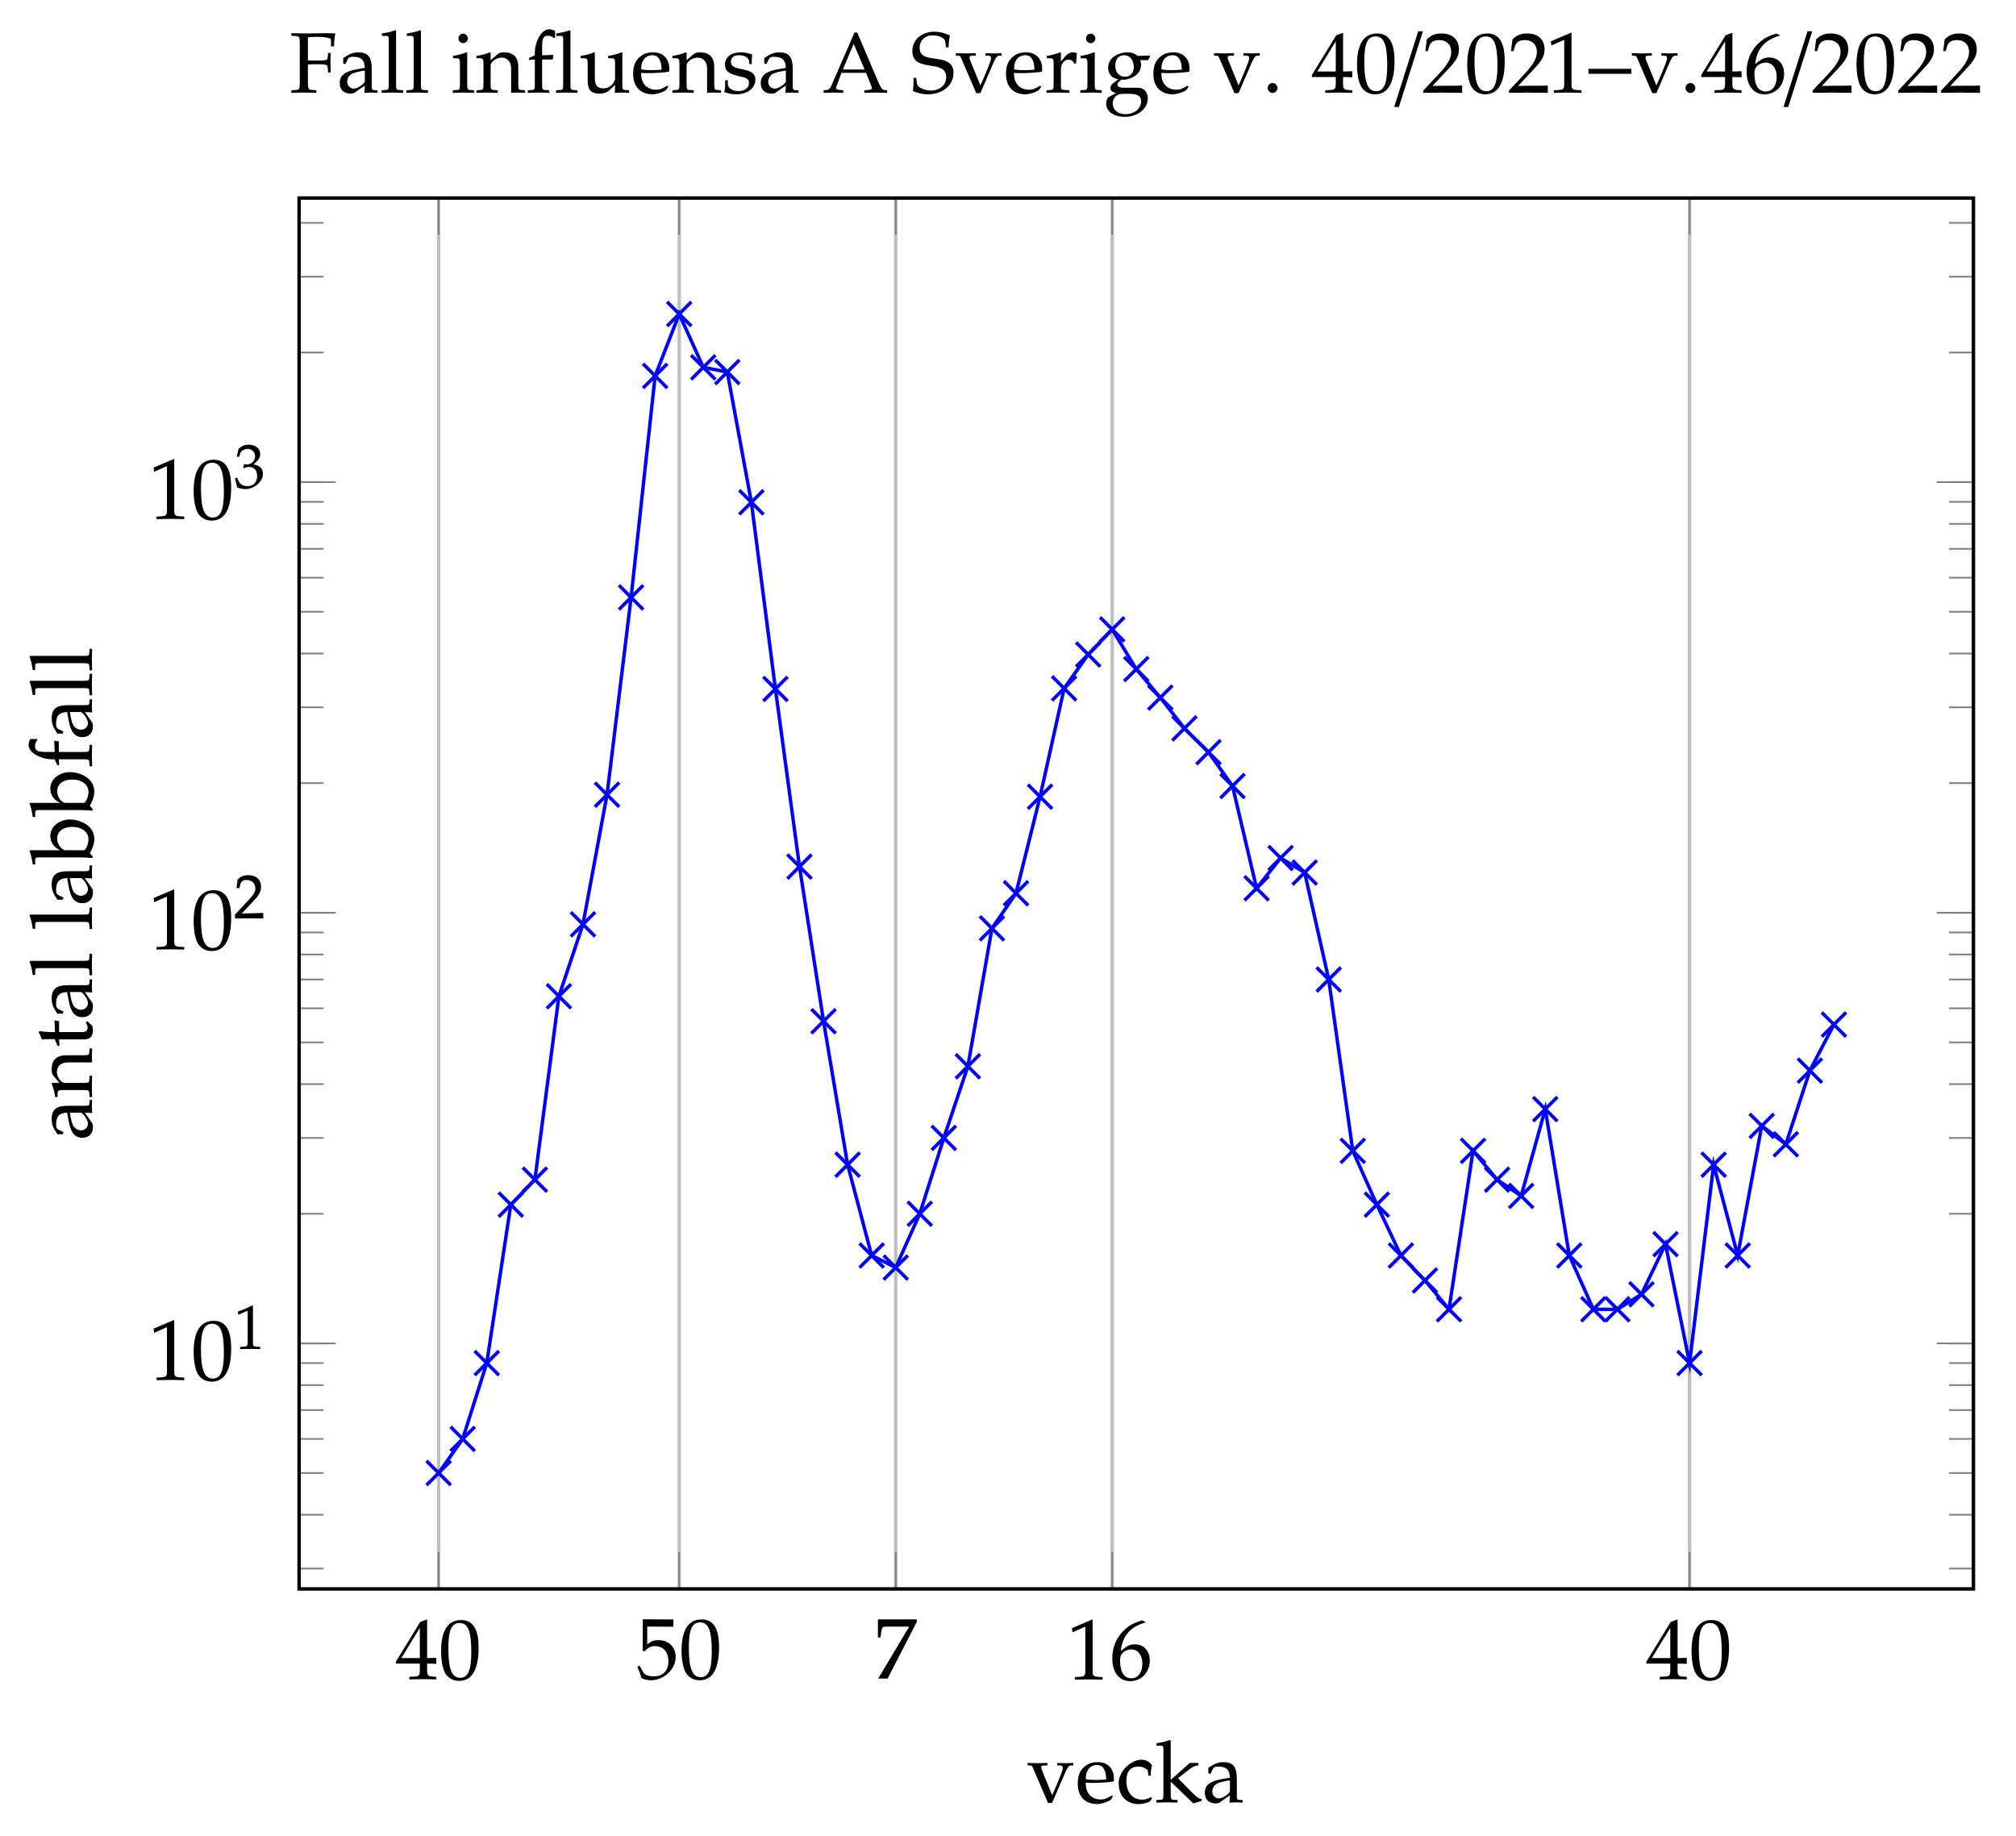 <?xml version="1.0" encoding="UTF-8"?>
<svg xmlns="http://www.w3.org/2000/svg" xmlns:xlink="http://www.w3.org/1999/xlink" width="233.446" height="212.658" viewBox="0 0 233.446 212.658">
<defs>
<g>
<g id="glyph-0-0">
<path d="M 2.031 -2.547 C 2.031 -2.328 2.141 -2.141 2.359 -2 L 2.531 -2.094 C 2.406 -2.234 2.359 -2.328 2.359 -2.453 C 2.359 -2.703 2.453 -2.828 3.062 -3.375 C 3.703 -3.953 3.875 -4.25 3.875 -4.672 C 3.875 -5.312 3.297 -5.828 2.531 -5.828 C 2.203 -5.828 1.922 -5.75 1.531 -5.562 L 1.25 -4.719 L 1.469 -4.656 L 1.625 -5.016 C 1.703 -5.219 1.922 -5.328 2.266 -5.328 C 2.797 -5.328 3.188 -4.984 3.188 -4.516 C 3.188 -3.75 2.031 -3.219 2.031 -2.547 Z M 2.406 -1.469 C 2.188 -1.469 1.984 -1.266 1.984 -1.047 C 1.984 -0.828 2.188 -0.609 2.406 -0.609 C 2.641 -0.609 2.844 -0.812 2.844 -1.047 C 2.844 -1.266 2.641 -1.469 2.406 -1.469 Z M 4.344 -6.156 L 4.344 -0.422 L 0.859 -0.422 L 0.859 -6.156 Z M 4.766 -6.234 C 4.766 -6.531 4.719 -6.578 4.422 -6.578 L 0.781 -6.578 C 0.484 -6.578 0.438 -6.531 0.438 -6.234 L 0.438 -0.344 C 0.438 -0.047 0.484 0 0.781 0 L 4.422 0 C 4.719 0 4.766 -0.047 4.766 -0.344 Z M 4.766 -6.234 "/>
</g>
<g id="glyph-0-1">
<path d="M 2.781 -1.797 L 2.781 -1.047 C 2.781 -0.453 2.672 -0.312 2.188 -0.297 L 1.562 -0.266 L 1.562 0.031 C 2.891 0 2.891 0 3.125 0 C 3.375 0 3.375 0 4.688 0.031 L 4.688 -0.266 L 4.219 -0.297 C 3.734 -0.328 3.625 -0.453 3.625 -1.047 L 3.625 -1.797 C 4.203 -1.797 4.406 -1.781 4.688 -1.766 L 4.688 -2.469 L 3.625 -2.438 L 3.625 -6.922 L 2.828 -6.625 L 0.016 -2.031 L 0.016 -1.797 Z M 2.781 -2.438 L 0.641 -2.438 L 2.781 -5.938 Z M 2.781 -2.438 "/>
</g>
<g id="glyph-0-2">
<path d="M 2.609 -6.844 C 1.078 -6.844 0.281 -5.625 0.281 -3.219 C 0.281 -2.062 0.5 -1.047 0.844 -0.562 C 1.188 -0.078 1.75 0.203 2.359 0.203 C 3.859 0.203 4.625 -1.094 4.625 -3.641 C 4.625 -5.812 3.969 -6.844 2.609 -6.844 Z M 2.438 -6.5 C 3.406 -6.5 3.781 -5.531 3.781 -3.141 C 3.781 -1.031 3.406 -0.156 2.5 -0.156 C 1.531 -0.156 1.125 -1.156 1.125 -3.578 C 1.125 -5.672 1.484 -6.5 2.438 -6.5 Z M 2.438 -6.5 "/>
</g>
<g id="glyph-0-3">
<path d="M 4.562 -2.516 C 4.562 -3.641 3.75 -4.438 2.625 -4.438 C 2.141 -4.438 1.781 -4.406 1.266 -3.938 L 1.266 -6.016 L 4.297 -6 L 4.297 -6.844 L 0.75 -6.859 L 0.75 -3.203 L 0.938 -3.141 C 1.406 -3.609 1.672 -3.75 2.172 -3.75 C 3.125 -3.75 3.719 -3.078 3.719 -2 C 3.719 -0.891 3.078 -0.25 2 -0.25 C 1.453 -0.25 0.969 -0.422 0.828 -0.688 L 0.375 -1.5 L 0.125 -1.359 C 0.359 -0.797 0.484 -0.484 0.609 -0.047 C 0.891 0.109 1.297 0.203 1.719 0.203 C 2.984 0.203 4.562 -0.891 4.562 -2.516 Z M 4.562 -2.516 "/>
</g>
<g id="glyph-0-4">
<path d="M 4.062 -6 L 0.469 0.016 L 1.562 0.016 L 4.938 -6.547 L 4.938 -6.844 L 0.438 -6.844 L 0.438 -4.734 L 0.734 -4.734 L 0.812 -5.297 C 0.891 -5.906 0.953 -6 1.406 -6 Z M 4.062 -6 "/>
</g>
<g id="glyph-0-5">
<path d="M 3.594 0.031 L 3.594 -0.266 L 3.078 -0.297 C 2.531 -0.328 2.438 -0.438 2.438 -0.953 L 2.438 -6.953 L 0.047 -5.938 L 0.109 -5.453 L 1.594 -6.109 L 1.594 -0.953 C 1.594 -0.438 1.484 -0.328 0.953 -0.297 L 0.391 -0.266 L 0.391 0.031 C 1.922 0 1.922 0 2.031 0 C 2.344 0 3.438 0.031 3.594 0.031 Z M 3.594 0.031 "/>
</g>
<g id="glyph-0-6">
<path d="M 1.297 -3.297 C 1.516 -5.094 2.391 -6.078 4.188 -6.609 L 3.766 -6.844 C 2.812 -6.531 2.406 -6.328 1.891 -5.891 C 0.875 -5.031 0.312 -3.812 0.312 -2.453 C 0.312 -0.812 1.109 0.203 2.391 0.203 C 3.688 0.203 4.656 -0.828 4.656 -2.172 C 4.656 -3.312 3.969 -4.062 2.906 -4.062 C 2.141 -4.062 1.828 -3.672 1.297 -3.297 Z M 2.531 -3.469 C 3.297 -3.469 3.797 -2.812 3.797 -1.828 C 3.797 -0.797 3.297 -0.125 2.531 -0.125 C 1.672 -0.125 1.219 -0.859 1.219 -2.188 C 1.219 -2.531 1.266 -2.719 1.375 -2.891 C 1.594 -3.234 2.062 -3.469 2.531 -3.469 Z M 2.531 -3.469 "/>
</g>
<g id="glyph-0-7">
<path d="M 5.359 -4.281 L 5.359 -4.562 C 4.766 -4.547 4.578 -4.531 4.422 -4.531 C 4.266 -4.531 4.078 -4.547 3.484 -4.562 L 3.484 -4.281 L 3.891 -4.266 C 4.047 -4.25 4.141 -4.156 4.141 -4 C 4.141 -3.844 4.062 -3.578 3.938 -3.281 C 3.828 -2.984 3.297 -1.656 2.906 -0.828 L 1.734 -3.703 C 1.672 -3.828 1.641 -3.969 1.641 -4.078 C 1.641 -4.188 1.734 -4.25 1.891 -4.266 L 2.375 -4.281 L 2.375 -4.562 C 1.406 -4.531 1.406 -4.531 1.219 -4.531 C 1.031 -4.531 0.547 -4.547 0.062 -4.562 L 0.062 -4.281 L 0.391 -4.266 C 0.547 -4.25 0.594 -4.188 0.703 -3.938 L 2.422 0.062 L 2.906 0.062 L 4.484 -3.594 C 4.703 -4.062 4.844 -4.25 5.047 -4.266 Z M 5.359 -4.281 "/>
</g>
<g id="glyph-0-8">
<path d="M 2.484 0.203 C 3.125 0.203 4.031 -0.172 4.141 -0.359 L 4.344 -0.703 L 4.219 -0.797 C 3.578 -0.422 3.344 -0.328 2.922 -0.328 C 2.281 -0.328 1.734 -0.609 1.453 -1.109 C 1.266 -1.438 1.203 -1.703 1.188 -2.281 C 1.391 -2.25 1.688 -2.25 2.031 -2.25 C 2.875 -2.25 3.969 -2.328 4.438 -2.422 C 4.438 -2.562 4.453 -2.656 4.453 -2.766 C 4.453 -3.922 3.719 -4.656 2.609 -4.656 C 2.234 -4.656 1.781 -4.609 1.391 -4.375 C 0.578 -3.891 0.266 -3.203 0.266 -2.172 C 0.266 -0.25 1.594 0.203 2.484 0.203 Z M 3.562 -2.656 C 3.328 -2.625 2.828 -2.594 2.312 -2.594 C 1.891 -2.594 1.453 -2.625 1.203 -2.688 C 1.203 -3.156 1.25 -3.375 1.375 -3.625 C 1.578 -4.062 2 -4.328 2.484 -4.328 C 2.812 -4.328 3.078 -4.203 3.25 -3.938 C 3.469 -3.609 3.531 -3.312 3.562 -2.656 Z M 3.562 -2.656 "/>
</g>
<g id="glyph-0-9">
<path d="M 3.969 -3.094 C 3.969 -3.547 4.016 -3.953 4.109 -4.312 C 3.781 -4.75 3.359 -4.938 2.906 -4.938 C 1.672 -4.938 0.25 -3.594 0.25 -2.219 C 0.25 -2.172 0.266 -2.141 0.266 -2.094 C 0.266 -0.75 1.203 0.203 2.531 0.203 C 3.047 0.203 3.797 0.016 3.891 -0.141 L 4.109 -0.453 L 4 -0.609 C 3.641 -0.406 3.312 -0.312 2.969 -0.312 C 1.859 -0.312 1.141 -1.172 1.141 -2.484 C 1.141 -3.547 1.625 -4.141 2.531 -4.141 C 2.969 -4.141 3.438 -3.938 3.625 -3.703 L 3.688 -3.094 Z M 3.969 -3.094 "/>
</g>
<g id="glyph-0-10">
<path d="M 0.234 -6.562 L 0.781 -6.562 C 0.969 -6.562 1.031 -6.453 1.031 -6.156 L 1.031 -1.016 C 1.031 -0.391 1 -0.312 0.672 -0.297 L 0.203 -0.266 L 0.203 0.031 C 1.203 0 1.203 0 1.453 0 C 1.734 0 1.781 0 2.672 0.031 L 2.672 -0.266 L 2.234 -0.297 C 1.891 -0.312 1.875 -0.391 1.875 -1.016 L 1.875 -2.391 L 4.5 0.125 L 5.453 -0.172 L 5.453 -0.391 C 5.219 -0.391 4.922 -0.562 4.609 -0.875 L 2.719 -2.797 L 4 -3.797 C 4.453 -4.141 4.719 -4.266 5.031 -4.266 L 5.078 -4.266 L 5.078 -4.562 L 4.078 -4.562 L 1.875 -2.594 L 1.875 -7.141 L 1.781 -7.219 C 1.344 -7.047 1.016 -6.969 0.234 -6.844 Z M 0.234 -6.562 "/>
</g>
<g id="glyph-0-11">
<path d="M 3.219 -0.812 L 3.172 0.031 C 3.812 0 3.812 0 3.938 0 C 4 0 4.25 0.016 4.688 0.031 L 4.688 -0.266 L 4.297 -0.281 C 4.047 -0.297 4.016 -0.375 4.016 -0.859 L 4.016 -2.688 C 4.016 -4.141 3.594 -4.656 2.438 -4.656 C 2.016 -4.656 1.625 -4.547 1.25 -4.328 L 0.719 -4 L 0.719 -3.359 L 0.969 -3.297 L 1.109 -3.594 C 1.312 -4.062 1.406 -4.141 1.875 -4.141 C 2.797 -4.141 3.188 -3.766 3.219 -2.859 L 2.234 -2.688 C 0.891 -2.438 0.312 -1.969 0.312 -1.109 C 0.312 -0.328 0.781 0.125 1.562 0.125 C 1.75 0.125 1.922 0.094 1.984 0.047 Z M 3.219 -1.234 C 2.938 -0.828 2.312 -0.453 1.922 -0.453 C 1.516 -0.453 1.172 -0.812 1.172 -1.25 C 1.172 -1.609 1.375 -1.953 1.672 -2.141 C 1.922 -2.297 2.469 -2.438 3.219 -2.547 Z M 3.219 -1.234 "/>
</g>
<g id="glyph-0-12">
<path d="M 2.141 -3.25 C 2.422 -3.266 2.719 -3.281 3.172 -3.281 C 3.906 -3.281 4.172 -3.25 4.359 -3.156 L 4.438 -2.906 L 4.484 -2.328 L 4.781 -2.328 C 4.75 -3.25 4.75 -3.25 4.75 -3.422 C 4.75 -3.594 4.75 -3.594 4.781 -4.578 L 4.484 -4.578 L 4.438 -4.062 C 4.422 -3.969 4.391 -3.891 4.359 -3.812 C 4.172 -3.734 3.891 -3.703 3.234 -3.703 C 2.828 -3.703 2.484 -3.703 2.141 -3.734 L 2.141 -6.375 C 2.438 -6.453 2.625 -6.453 3.203 -6.453 C 3.688 -6.453 4.25 -6.406 4.547 -6.312 C 4.797 -6.266 4.812 -6.219 4.812 -5.984 L 4.812 -5.344 L 5.172 -5.344 C 5.172 -5.938 5.219 -6.406 5.328 -6.844 C 4.844 -6.859 4.547 -6.875 4.109 -6.875 L 3.047 -6.859 C 2.562 -6.844 2.219 -6.844 1.969 -6.844 C 1.672 -6.844 1.672 -6.844 0.219 -6.875 L 0.219 -6.578 L 0.703 -6.547 C 1.156 -6.516 1.203 -6.438 1.203 -5.656 L 1.203 -1.188 C 1.203 -0.406 1.156 -0.328 0.703 -0.297 L 0.219 -0.266 L 0.219 0.031 C 0.812 0.016 1.156 0 1.672 0 C 2.188 0 2.547 0.016 3.125 0.031 L 3.125 -0.266 L 2.656 -0.297 C 2.203 -0.328 2.141 -0.406 2.141 -1.188 Z M 2.141 -3.25 "/>
</g>
<g id="glyph-0-13">
<path d="M 0.234 -6.562 L 0.781 -6.562 C 0.969 -6.562 1.031 -6.453 1.031 -6.156 L 1.031 -1.016 C 1.031 -0.391 1 -0.312 0.672 -0.297 L 0.203 -0.266 L 0.203 0.031 C 1.203 0 1.203 0 1.453 0 C 1.703 0 1.703 0 2.688 0.031 L 2.688 -0.266 L 2.234 -0.297 C 1.891 -0.312 1.875 -0.391 1.875 -1.016 L 1.875 -7.141 L 1.781 -7.219 C 1.344 -7.047 1.016 -6.969 0.234 -6.844 Z M 0.234 -6.562 "/>
</g>
<g id="glyph-0-14">
<path d="M 1.875 -4.625 L 1.781 -4.656 C 1.266 -4.453 0.75 -4.312 0.234 -4.25 L 0.234 -3.969 L 0.594 -3.969 C 1 -3.969 1.031 -3.906 1.031 -3.25 L 1.031 -1.016 C 1.031 -0.391 1 -0.312 0.672 -0.297 L 0.203 -0.266 L 0.203 0.031 C 1.203 0 1.203 0 1.453 0 C 1.703 0 1.703 0 2.688 0.031 L 2.688 -0.266 L 2.234 -0.297 C 1.891 -0.312 1.875 -0.391 1.875 -1.016 Z M 1.406 -6.828 C 1.109 -6.828 0.859 -6.562 0.859 -6.266 C 0.859 -5.984 1.109 -5.719 1.406 -5.719 C 1.688 -5.719 1.953 -5.984 1.953 -6.266 C 1.953 -6.547 1.688 -6.828 1.406 -6.828 Z M 1.406 -6.828 "/>
</g>
<g id="glyph-0-15">
<path d="M 4.078 0.031 C 4.688 0 4.688 0 4.859 0 C 5 0 5 0 5.688 0.031 L 5.688 -0.266 L 5.281 -0.297 C 4.938 -0.312 4.906 -0.375 4.906 -1.016 L 4.906 -2.938 C 4.906 -4.094 4.359 -4.656 3.25 -4.656 C 2.875 -4.656 2.672 -4.594 2.469 -4.406 L 1.703 -3.75 L 1.703 -4.625 L 1.625 -4.656 C 1.109 -4.453 0.594 -4.312 0.062 -4.25 L 0.062 -3.969 L 0.438 -3.969 C 0.828 -3.969 0.875 -3.906 0.875 -3.25 L 0.875 -1.016 C 0.875 -0.391 0.844 -0.312 0.5 -0.297 L 0.062 -0.266 L 0.062 0.031 C 0.734 0.016 1 0 1.297 0 C 1.578 0 1.844 0.016 2.531 0.031 L 2.531 -0.266 L 2.078 -0.297 C 1.734 -0.312 1.703 -0.391 1.703 -1.016 L 1.703 -3.125 C 1.703 -3.562 2.359 -4.047 2.969 -4.047 C 3.641 -4.047 4.078 -3.562 4.078 -2.797 Z M 4.078 0.031 "/>
</g>
<g id="glyph-0-16">
<path d="M 3.391 -7.125 C 3.156 -7.266 2.938 -7.328 2.719 -7.328 C 1.625 -7.328 1.047 -5.516 1.047 -4.75 L 1.047 -4.312 L 0.375 -4 L 0.375 -3.781 L 1.047 -3.828 L 1.047 -1.016 C 1.047 -0.391 1.031 -0.312 0.688 -0.297 L 0.234 -0.266 L 0.234 0.031 C 1.219 0 1.219 0 1.469 0 C 1.719 0 1.719 0 2.719 0.031 L 2.719 -0.266 L 2.25 -0.297 C 1.922 -0.312 1.891 -0.391 1.891 -1.016 L 1.891 -3.828 L 3.125 -3.828 L 3.188 -4.359 L 1.891 -4.312 L 1.891 -5.156 C 1.891 -6.297 2.016 -6.578 2.578 -6.578 C 2.859 -6.578 3.031 -6.516 3.266 -6.297 L 3.391 -6.359 Z M 3.391 -7.125 "/>
</g>
<g id="glyph-0-17">
<path d="M 2.812 -0.484 C 2.016 -0.484 1.812 -0.938 1.812 -1.688 L 1.812 -4.625 L 1.734 -4.656 C 1.219 -4.453 0.703 -4.312 0.172 -4.25 L 0.172 -3.969 L 0.547 -3.969 C 0.938 -3.969 0.984 -3.906 0.984 -3.25 L 0.984 -1.578 C 0.984 -0.703 1.031 0.125 2.391 0.125 C 2.828 0.125 3.234 -0.016 3.5 -0.266 L 4.156 -0.891 C 4.156 -0.594 4.156 -0.438 4.125 0.031 C 4.797 0 4.797 0 4.953 0 C 5.094 0 5.094 0 5.781 0.031 L 5.781 -0.266 L 5.359 -0.297 C 5.031 -0.312 5 -0.375 5 -1.016 L 5 -4.625 L 4.906 -4.656 C 4.406 -4.453 3.891 -4.312 3.359 -4.25 L 3.359 -3.969 L 3.734 -3.969 C 4.125 -3.969 4.156 -3.906 4.156 -3.25 L 4.156 -1.625 C 4.156 -1.25 3.672 -0.484 2.812 -0.484 Z M 2.812 -0.484 "/>
</g>
<g id="glyph-0-18">
<path d="M 0.406 -1.422 C 0.406 -0.734 0.375 -0.438 0.297 -0.047 C 0.812 0.125 1.203 0.203 1.656 0.203 C 2.969 0.203 3.891 -0.5 3.891 -1.469 C 3.891 -3.188 1.062 -2.266 1.062 -3.562 C 1.062 -4.047 1.406 -4.328 2.016 -4.328 C 2.688 -4.328 3.188 -3.984 3.188 -3.516 L 3.188 -3.297 L 3.469 -3.297 C 3.484 -3.859 3.484 -4.109 3.516 -4.406 C 2.984 -4.594 2.641 -4.656 2.219 -4.656 C 1.078 -4.656 0.375 -4.109 0.375 -3.219 C 0.375 -2.75 0.594 -2.406 1.047 -2.203 C 2.219 -1.672 3.156 -1.938 3.156 -1.078 C 3.156 -0.547 2.656 -0.172 1.953 -0.172 C 1.219 -0.172 0.703 -0.516 0.703 -1.016 L 0.703 -1.422 Z M 0.406 -1.422 "/>
</g>
<g id="glyph-0-19">
<path d="M 4.047 -6.953 L 3.734 -6.953 L 1.047 -0.781 C 0.938 -0.5 0.734 -0.312 0.516 -0.297 L 0.156 -0.266 L 0.156 0.031 C 1.078 0 1.078 0 1.234 0 C 1.359 0 1.359 0 2.438 0.031 L 2.438 -0.266 L 2.062 -0.297 C 1.719 -0.328 1.594 -0.391 1.594 -0.562 L 2.219 -2.281 L 5.078 -2.281 L 5.531 -1.141 C 5.703 -0.719 5.75 -0.594 5.75 -0.5 C 5.75 -0.391 5.578 -0.312 5.344 -0.297 L 4.875 -0.266 L 4.875 0.031 C 6.094 0 6.094 0 6.25 0 C 6.438 0 6.438 0 7.516 0.031 L 7.516 -0.266 L 7.172 -0.297 C 6.922 -0.344 6.812 -0.5 6.453 -1.312 Z M 2.391 -2.672 L 3.641 -5.641 L 4.906 -2.672 Z M 2.391 -2.672 "/>
</g>
<g id="glyph-0-20">
<path d="M 4.156 -1.781 C 4.156 -0.891 3.422 -0.234 2.391 -0.234 C 1.594 -0.234 0.812 -0.625 0.766 -1.031 L 0.688 -1.703 L 0.375 -1.703 C 0.375 -1.516 0.375 -1.359 0.375 -1.297 C 0.375 -0.844 0.359 -0.625 0.297 -0.172 C 0.859 0.062 1.438 0.203 2.016 0.203 C 3.75 0.203 5 -0.844 5 -2.281 C 5 -2.75 4.875 -3.078 4.594 -3.344 C 3.547 -4.328 1.078 -3.453 1.078 -5.203 C 1.078 -6.031 1.703 -6.625 2.578 -6.625 C 2.969 -6.625 3.328 -6.547 3.594 -6.406 C 3.922 -6.234 4.031 -6.078 4.062 -5.797 L 4.125 -5.234 L 4.438 -5.234 C 4.438 -5.75 4.484 -6.094 4.578 -6.625 C 3.781 -6.953 3.344 -7.047 2.797 -7.047 C 1.312 -7.047 0.234 -6.109 0.234 -4.812 C 0.234 -2.203 4.156 -3.969 4.156 -1.781 Z M 4.156 -1.781 "/>
</g>
<g id="glyph-0-21">
<path d="M 0.234 -3.969 L 0.594 -3.969 C 1 -3.969 1.031 -3.906 1.031 -3.25 L 1.031 -1.016 C 1.031 -0.391 1 -0.312 0.672 -0.297 L 0.203 -0.266 L 0.203 0.031 C 0.922 0.016 1.188 0 1.438 0 C 1.625 0 1.625 0 2.859 0.031 L 2.859 -0.266 L 2.328 -0.297 C 1.891 -0.328 1.875 -0.359 1.875 -1.016 L 1.875 -2.719 C 1.875 -3.312 2.266 -3.812 2.75 -3.812 C 3.047 -3.812 3.266 -3.672 3.422 -3.359 L 3.625 -3.359 L 3.719 -4.547 C 3.609 -4.625 3.422 -4.656 3.25 -4.656 C 2.953 -4.656 2.641 -4.5 2.422 -4.25 L 1.875 -3.594 L 1.875 -4.625 L 1.781 -4.656 C 1.266 -4.453 0.75 -4.312 0.234 -4.25 Z M 0.234 -3.969 "/>
</g>
<g id="glyph-0-22">
<path d="M 0.547 -2.875 C 0.547 -2.141 1 -1.625 1.734 -1.547 L 0.953 -0.938 C 0.859 -0.797 0.812 -0.672 0.812 -0.516 C 0.812 -0.234 0.984 -0.078 1.453 0.062 L 0.594 0.531 C 0.453 0.609 0.312 0.969 0.312 1.281 C 0.312 2.188 1.203 2.812 2.469 2.812 C 3.969 2.812 5.141 1.875 5.141 0.656 C 5.141 -0.062 4.672 -0.562 3.969 -0.562 L 2.391 -0.562 C 1.875 -0.562 1.625 -0.672 1.625 -0.938 C 1.625 -1.172 1.922 -1.344 2.094 -1.516 C 2.188 -1.5 2.25 -1.484 2.328 -1.484 C 2.938 -1.484 4.359 -1.953 4.359 -3.219 C 4.359 -3.422 4.328 -3.547 4.25 -3.75 L 5.156 -3.75 L 5.406 -4.156 L 5.359 -4.281 L 3.953 -4.25 C 3.594 -4.547 3.234 -4.656 2.75 -4.656 C 2 -4.656 0.547 -4.219 0.547 -2.875 Z M 2.391 -4.328 C 3.062 -4.328 3.516 -3.766 3.516 -2.922 C 3.516 -2.281 3.094 -1.828 2.5 -1.828 C 1.828 -1.828 1.375 -2.344 1.375 -3.109 C 1.375 -3.875 1.75 -4.328 2.391 -4.328 Z M 2.859 0.141 C 3.969 0.141 4.359 0.375 4.359 1.016 C 4.359 1.875 3.578 2.5 2.531 2.5 C 1.672 2.5 1.078 2 1.078 1.266 C 1.078 0.812 1.328 0.406 1.734 0.234 C 1.891 0.156 2.172 0.141 2.859 0.141 Z M 2.859 0.141 "/>
</g>
<g id="glyph-0-23">
<path d="M 1.234 -1.109 C 0.938 -1.109 0.672 -0.828 0.672 -0.531 C 0.672 -0.234 0.938 0.047 1.219 0.047 C 1.547 0.047 1.812 -0.219 1.812 -0.531 C 1.812 -0.828 1.547 -1.109 1.234 -1.109 Z M 1.234 -1.109 "/>
</g>
<g id="glyph-0-24">
<path d="M 2.953 -7.094 L 2.406 -7.094 L -0.375 1.672 L 0.172 1.672 Z M 2.953 -7.094 "/>
</g>
<g id="glyph-0-25">
<path d="M 0.156 -0.234 L 0.156 0.031 C 2.016 0.031 2.016 0 2.375 0 C 2.734 0 2.734 0.031 4.656 0.031 L 4.656 -0.812 C 3.516 -0.766 3.047 -0.812 1.219 -0.766 L 3.016 -2.688 C 3.984 -3.703 4.281 -4.25 4.281 -5 C 4.281 -6.141 3.516 -6.844 2.25 -6.844 C 1.531 -6.844 1.047 -6.641 0.562 -6.156 L 0.391 -4.797 L 0.672 -4.797 L 0.812 -5.25 C 0.969 -5.828 1.328 -6.078 1.984 -6.078 C 2.844 -6.078 3.391 -5.547 3.391 -4.703 C 3.391 -3.953 2.969 -3.219 1.844 -2.031 Z M 0.156 -0.234 "/>
</g>
<g id="glyph-0-26">
<path d="M 4.969 -2.172 L 4.969 -2.75 L 0 -2.75 L 0 -2.172 Z M 4.969 -2.172 "/>
</g>
<g id="glyph-1-0">
<path d="M 2.031 -2.547 C 2.031 -2.328 2.141 -2.141 2.359 -2 L 2.531 -2.094 C 2.406 -2.234 2.359 -2.328 2.359 -2.453 C 2.359 -2.703 2.453 -2.828 3.062 -3.375 C 3.703 -3.953 3.875 -4.25 3.875 -4.672 C 3.875 -5.312 3.297 -5.828 2.531 -5.828 C 2.203 -5.828 1.922 -5.75 1.531 -5.562 L 1.25 -4.719 L 1.469 -4.656 L 1.625 -5.016 C 1.703 -5.219 1.922 -5.328 2.266 -5.328 C 2.797 -5.328 3.188 -4.984 3.188 -4.516 C 3.188 -3.75 2.031 -3.219 2.031 -2.547 Z M 2.406 -1.469 C 2.188 -1.469 1.984 -1.266 1.984 -1.047 C 1.984 -0.828 2.188 -0.609 2.406 -0.609 C 2.641 -0.609 2.844 -0.812 2.844 -1.047 C 2.844 -1.266 2.641 -1.469 2.406 -1.469 Z M 4.344 -6.156 L 4.344 -0.422 L 0.859 -0.422 L 0.859 -6.156 Z M 4.766 -6.234 C 4.766 -6.531 4.719 -6.578 4.422 -6.578 L 0.781 -6.578 C 0.484 -6.578 0.438 -6.531 0.438 -6.234 L 0.438 -0.344 C 0.438 -0.047 0.484 0 0.781 0 L 4.422 0 C 4.719 0 4.766 -0.047 4.766 -0.344 Z M 4.766 -6.234 "/>
</g>
<g id="glyph-1-1">
<path d="M 3.594 0.031 L 3.594 -0.266 L 3.078 -0.297 C 2.531 -0.328 2.438 -0.438 2.438 -0.953 L 2.438 -6.953 L 0.047 -5.938 L 0.109 -5.453 L 1.594 -6.109 L 1.594 -0.953 C 1.594 -0.438 1.484 -0.328 0.953 -0.297 L 0.391 -0.266 L 0.391 0.031 C 1.922 0 1.922 0 2.031 0 C 2.344 0 3.438 0.031 3.594 0.031 Z M 3.594 0.031 "/>
</g>
<g id="glyph-1-2">
<path d="M 2.609 -6.844 C 1.078 -6.844 0.281 -5.625 0.281 -3.219 C 0.281 -2.062 0.5 -1.047 0.844 -0.562 C 1.188 -0.078 1.75 0.203 2.359 0.203 C 3.859 0.203 4.625 -1.094 4.625 -3.641 C 4.625 -5.812 3.969 -6.844 2.609 -6.844 Z M 2.438 -6.5 C 3.406 -6.5 3.781 -5.531 3.781 -3.141 C 3.781 -1.031 3.406 -0.156 2.5 -0.156 C 1.531 -0.156 1.125 -1.156 1.125 -3.578 C 1.125 -5.672 1.484 -6.5 2.438 -6.5 Z M 2.438 -6.5 "/>
</g>
<g id="glyph-2-0">
<path d="M 1.484 -1.859 C 1.484 -1.703 1.562 -1.562 1.719 -1.453 L 1.844 -1.531 C 1.75 -1.625 1.719 -1.703 1.719 -1.797 C 1.719 -1.969 1.797 -2.062 2.234 -2.469 C 2.703 -2.891 2.828 -3.094 2.828 -3.406 C 2.828 -3.875 2.406 -4.25 1.844 -4.25 C 1.609 -4.25 1.406 -4.203 1.109 -4.047 L 0.906 -3.438 L 1.078 -3.406 L 1.188 -3.656 C 1.234 -3.812 1.406 -3.891 1.656 -3.891 C 2.047 -3.891 2.312 -3.641 2.312 -3.297 C 2.312 -2.734 1.484 -2.344 1.484 -1.859 Z M 1.75 -1.078 C 1.594 -1.078 1.453 -0.922 1.453 -0.766 C 1.453 -0.609 1.594 -0.438 1.75 -0.438 C 1.922 -0.438 2.078 -0.594 2.078 -0.766 C 2.078 -0.922 1.922 -1.078 1.75 -1.078 Z M 3.172 -4.484 L 3.172 -0.312 L 0.625 -0.312 L 0.625 -4.484 Z M 3.484 -4.547 C 3.484 -4.766 3.438 -4.797 3.219 -4.797 L 0.578 -4.797 C 0.359 -4.797 0.312 -4.766 0.312 -4.547 L 0.312 -0.25 C 0.312 -0.031 0.359 0 0.578 0 L 3.219 0 C 3.438 0 3.484 -0.031 3.484 -0.25 Z M 3.484 -4.547 "/>
</g>
<g id="glyph-2-1">
<path d="M 3.031 0.016 L 3.031 -0.234 L 2.656 -0.266 C 2.25 -0.281 2.188 -0.359 2.188 -0.734 L 2.188 -5 L 2.078 -5.031 C 1.609 -4.781 1.094 -4.562 0.438 -4.328 L 0.484 -3.984 L 0.562 -3.984 L 1.516 -4.406 C 1.562 -4.406 1.578 -4.344 1.578 -4.172 L 1.578 -0.734 C 1.578 -0.359 1.5 -0.281 1.109 -0.266 L 0.703 -0.234 L 0.703 0.016 C 1.812 0 1.812 0 1.891 0 C 2.109 0 2.922 0.016 3.031 0.016 Z M 3.031 0.016 "/>
</g>
<g id="glyph-2-2">
<path d="M 0.109 -0.438 L 0.109 0.016 C 1.469 0.016 1.469 0 1.734 0 C 2 0 2 0.016 3.391 0.016 C 3.391 -0.125 3.375 -0.203 3.375 -0.297 C 3.375 -0.406 3.391 -0.469 3.391 -0.625 C 2.562 -0.594 2.219 -0.594 0.891 -0.562 L 2.203 -1.953 C 2.906 -2.703 3.125 -3.109 3.125 -3.641 C 3.125 -4.484 2.562 -5 1.641 -5 C 1.109 -5 0.766 -4.844 0.406 -4.484 L 0.281 -3.5 L 0.609 -3.5 L 0.703 -3.828 C 0.812 -4.25 0.969 -4.438 1.453 -4.438 C 2.078 -4.438 2.469 -4.047 2.469 -3.422 C 2.469 -2.891 1.938 -2.391 1.125 -1.516 Z M 0.109 -0.438 "/>
</g>
<g id="glyph-2-3">
<path d="M 3.344 -1.625 C 3.344 -2.5 2.578 -2.656 2.234 -2.719 C 2.812 -3.156 3.031 -3.5 3.031 -3.922 C 3.031 -4.562 2.5 -5 1.688 -5 C 1.203 -5 0.875 -4.859 0.516 -4.516 L 0.312 -3.609 L 0.594 -3.609 L 0.719 -4.016 C 0.797 -4.266 1.203 -4.516 1.578 -4.516 C 2.047 -4.516 2.438 -4.125 2.438 -3.672 C 2.438 -3.125 2.016 -2.719 1.5 -2.719 C 1.438 -2.719 1.359 -2.734 1.266 -2.734 L 1.156 -2.75 L 1.062 -2.312 L 1.109 -2.266 C 1.391 -2.391 1.531 -2.422 1.719 -2.422 C 2.328 -2.422 2.672 -2.031 2.672 -1.375 C 2.672 -0.641 2.234 -0.203 1.562 -0.203 C 1.219 -0.203 0.984 -0.266 0.766 -0.469 C 0.594 -0.625 0.5 -0.797 0.359 -1.188 L 0.109 -1.109 L 0.359 -0.047 C 0.75 0.094 1.062 0.141 1.328 0.141 C 2.219 0.141 3.344 -0.625 3.344 -1.625 Z M 3.344 -1.625 "/>
</g>
<g id="glyph-3-0">
<path d="M -2.547 -2.031 C -2.328 -2.031 -2.141 -2.141 -2 -2.359 L -2.094 -2.531 C -2.234 -2.406 -2.328 -2.359 -2.453 -2.359 C -2.703 -2.359 -2.828 -2.453 -3.375 -3.062 C -3.953 -3.703 -4.25 -3.875 -4.672 -3.875 C -5.312 -3.875 -5.828 -3.297 -5.828 -2.531 C -5.828 -2.203 -5.75 -1.922 -5.562 -1.531 L -4.719 -1.25 L -4.656 -1.469 L -5.016 -1.625 C -5.219 -1.703 -5.328 -1.922 -5.328 -2.266 C -5.328 -2.797 -4.984 -3.188 -4.516 -3.188 C -3.75 -3.188 -3.219 -2.031 -2.547 -2.031 Z M -1.469 -2.406 C -1.469 -2.188 -1.266 -1.984 -1.047 -1.984 C -0.828 -1.984 -0.609 -2.188 -0.609 -2.406 C -0.609 -2.641 -0.812 -2.844 -1.047 -2.844 C -1.266 -2.844 -1.469 -2.641 -1.469 -2.406 Z M -6.156 -4.344 L -0.422 -4.344 L -0.422 -0.859 L -6.156 -0.859 Z M -6.234 -4.766 C -6.531 -4.766 -6.578 -4.719 -6.578 -4.422 L -6.578 -0.781 C -6.578 -0.484 -6.531 -0.438 -6.234 -0.438 L -0.344 -0.438 C -0.047 -0.438 0 -0.484 0 -0.781 L 0 -4.422 C 0 -4.719 -0.047 -4.766 -0.344 -4.766 Z M -6.234 -4.766 "/>
</g>
<g id="glyph-3-1">
<path d="M -0.812 -3.219 L 0.031 -3.172 C 0 -3.812 0 -3.812 0 -3.938 C 0 -4 0.016 -4.25 0.031 -4.688 L -0.266 -4.688 L -0.281 -4.297 C -0.297 -4.047 -0.375 -4.016 -0.859 -4.016 L -2.688 -4.016 C -4.141 -4.016 -4.656 -3.594 -4.656 -2.438 C -4.656 -2.016 -4.547 -1.625 -4.328 -1.25 L -4 -0.719 L -3.359 -0.719 L -3.297 -0.969 L -3.594 -1.109 C -4.062 -1.312 -4.141 -1.406 -4.141 -1.875 C -4.141 -2.797 -3.766 -3.188 -2.859 -3.219 L -2.688 -2.234 C -2.438 -0.891 -1.969 -0.312 -1.109 -0.312 C -0.328 -0.312 0.125 -0.781 0.125 -1.562 C 0.125 -1.75 0.094 -1.922 0.047 -1.984 Z M -1.234 -3.219 C -0.828 -2.938 -0.453 -2.312 -0.453 -1.922 C -0.453 -1.516 -0.812 -1.172 -1.25 -1.172 C -1.609 -1.172 -1.953 -1.375 -2.141 -1.672 C -2.297 -1.922 -2.438 -2.469 -2.547 -3.219 Z M -1.234 -3.219 "/>
</g>
<g id="glyph-3-2">
<path d="M 0.031 -4.078 C 0 -4.688 0 -4.688 0 -4.859 C 0 -5 0 -5 0.031 -5.688 L -0.266 -5.688 L -0.297 -5.281 C -0.312 -4.938 -0.375 -4.906 -1.016 -4.906 L -2.938 -4.906 C -4.094 -4.906 -4.656 -4.359 -4.656 -3.25 C -4.656 -2.875 -4.594 -2.672 -4.406 -2.469 L -3.75 -1.703 L -4.625 -1.703 L -4.656 -1.625 C -4.453 -1.109 -4.312 -0.594 -4.25 -0.062 L -3.969 -0.062 L -3.969 -0.438 C -3.969 -0.828 -3.906 -0.875 -3.25 -0.875 L -1.016 -0.875 C -0.391 -0.875 -0.312 -0.844 -0.297 -0.5 L -0.266 -0.062 L 0.031 -0.062 C 0.016 -0.734 0 -1 0 -1.297 C 0 -1.578 0.016 -1.844 0.031 -2.531 L -0.266 -2.531 L -0.297 -2.078 C -0.312 -1.734 -0.391 -1.703 -1.016 -1.703 L -3.125 -1.703 C -3.562 -1.703 -4.047 -2.359 -4.047 -2.969 C -4.047 -3.641 -3.562 -4.078 -2.797 -4.078 Z M 0.031 -4.078 "/>
</g>
<g id="glyph-3-3">
<path d="M -3.797 -0.969 L -0.938 -0.969 C -0.203 -0.969 0.125 -1.297 0.125 -2.062 C 0.125 -2.297 0.062 -2.531 0 -2.594 L -0.531 -3.078 L -0.703 -2.938 C -0.562 -2.688 -0.5 -2.547 -0.5 -2.359 C -0.5 -1.969 -0.703 -1.812 -1.188 -1.812 L -3.797 -1.812 L -3.797 -3.078 L -4.328 -3.172 L -4.266 -1.812 L -4.656 -1.812 C -5.062 -1.812 -5.422 -1.844 -6.062 -1.922 L -6.172 -1.797 C -6.016 -1.562 -5.891 -1.266 -5.797 -0.953 C -5.5 -0.984 -5.312 -1 -5.016 -1 L -4.312 -1 L -3.969 -0.219 L -3.75 -0.219 Z M -3.797 -0.969 "/>
</g>
<g id="glyph-3-4">
<path d="M -6.562 -0.234 L -6.562 -0.781 C -6.562 -0.969 -6.453 -1.031 -6.156 -1.031 L -1.016 -1.031 C -0.391 -1.031 -0.312 -1 -0.297 -0.672 L -0.266 -0.203 L 0.031 -0.203 C 0 -1.203 0 -1.203 0 -1.453 C 0 -1.703 0 -1.703 0.031 -2.688 L -0.266 -2.688 L -0.297 -2.234 C -0.312 -1.891 -0.391 -1.875 -1.016 -1.875 L -7.141 -1.875 L -7.219 -1.781 C -7.047 -1.344 -6.969 -1.016 -6.844 -0.234 Z M -6.562 -0.234 "/>
</g>
<g id="glyph-3-5">
<path d="M -7.141 -1.484 L -7.219 -1.406 C -7.047 -0.969 -6.969 -0.641 -6.844 0.156 L -6.562 0.156 L -6.562 -0.406 C -6.562 -0.594 -6.453 -0.656 -6.156 -0.656 L -1.516 -0.656 C -0.906 -0.656 -0.641 -0.641 0.062 -0.578 L 0.125 -0.734 L -0.234 -1.141 C 0.125 -1.766 0.281 -2.312 0.281 -2.781 C 0.281 -4.297 -1.266 -5.047 -2.609 -5.047 L -2.688 -5.047 C -4.109 -4.922 -4.812 -4.016 -4.812 -3.125 C -4.812 -2.469 -4.438 -1.812 -3.672 -1.484 Z M -4.016 -2.828 C -4.016 -3.656 -3.344 -4.188 -2.281 -4.188 C -1.156 -4.188 -0.391 -3.594 -0.391 -2.75 C -0.391 -2.219 -0.703 -1.484 -0.922 -1.484 L -3.062 -1.484 C -3.406 -1.484 -4.016 -2.047 -4.016 -2.828 Z M -4.016 -2.828 "/>
</g>
<g id="glyph-3-6">
<path d="M -7.125 -3.391 C -7.266 -3.156 -7.328 -2.938 -7.328 -2.719 C -7.328 -1.625 -5.516 -1.047 -4.75 -1.047 L -4.312 -1.047 L -4 -0.375 L -3.781 -0.375 L -3.828 -1.047 L -1.016 -1.047 C -0.391 -1.047 -0.312 -1.031 -0.297 -0.688 L -0.266 -0.234 L 0.031 -0.234 C 0 -1.219 0 -1.219 0 -1.469 C 0 -1.719 0 -1.719 0.031 -2.719 L -0.266 -2.719 L -0.297 -2.25 C -0.312 -1.922 -0.391 -1.891 -1.016 -1.891 L -3.828 -1.891 L -3.828 -3.125 L -4.359 -3.188 L -4.312 -1.891 L -5.156 -1.891 C -6.297 -1.891 -6.578 -2.016 -6.578 -2.578 C -6.578 -2.859 -6.516 -3.031 -6.297 -3.266 L -6.359 -3.391 Z M -7.125 -3.391 "/>
</g>
</g>
</defs>
<path fill="none" stroke-width="0.399" stroke-linecap="butt" stroke-linejoin="miter" stroke="rgb(75%, 75%, 75%)" stroke-opacity="1" stroke-miterlimit="10" d="M -0 21.477 L -0 182.871 M 27.913 21.477 L 27.913 182.871 M 53.035 21.477 L 53.035 182.871 M 78.153 21.477 L 78.153 182.871 M 145.144 21.477 L 145.144 182.871 " transform="matrix(0.998, 0, 0, -0.998, 50.793, 205.442)"/>
<path fill="none" stroke-width="0.199" stroke-linecap="butt" stroke-linejoin="miter" stroke="rgb(50%, 50%, 50%)" stroke-opacity="1" stroke-miterlimit="10" d="M -0 21.477 L -0 25.725 M 27.913 21.477 L 27.913 25.725 M 53.035 21.477 L 53.035 25.725 M 78.153 21.477 L 78.153 25.725 M 145.144 21.477 L 145.144 25.725 M -0 182.871 L -0 178.619 M 27.913 182.871 L 27.913 178.619 M 53.035 182.871 L 53.035 178.619 M 78.153 182.871 L 78.153 178.619 M 145.144 182.871 L 145.144 178.619 " transform="matrix(0.998, 0, 0, -0.998, 50.793, 205.442)"/>
<path fill="none" stroke-width="0.199" stroke-linecap="butt" stroke-linejoin="miter" stroke="rgb(50%, 50%, 50%)" stroke-opacity="1" stroke-miterlimit="10" d="M -16.191 23.842 L -13.356 23.842 M -16.191 30.083 L -13.356 30.083 M -16.191 34.927 L -13.356 34.927 M -16.191 38.882 L -13.356 38.882 M -16.191 42.229 L -13.356 42.229 M -16.191 45.127 L -13.356 45.127 M -16.191 47.684 L -13.356 47.684 M -16.191 49.966 L -13.356 49.966 M -16.191 65.01 L -13.356 65.01 M -16.191 73.808 L -13.356 73.808 M -16.191 80.053 L -13.356 80.053 M -16.191 84.893 L -13.356 84.893 M -16.191 88.851 L -13.356 88.851 M -16.191 92.195 L -13.356 92.195 M -16.191 95.093 L -13.356 95.093 M -16.191 97.65 L -13.356 97.65 M -16.191 99.936 L -13.356 99.936 M -16.191 114.98 L -13.356 114.98 M -16.191 123.778 L -13.356 123.778 M -16.191 130.019 L -13.356 130.019 M -16.191 134.863 L -13.356 134.863 M -16.191 138.817 L -13.356 138.817 M -16.191 142.165 L -13.356 142.165 M -16.191 145.063 L -13.356 145.063 M -16.191 147.619 L -13.356 147.619 M -16.191 149.906 L -13.356 149.906 M -16.191 164.946 L -13.356 164.946 M -16.191 173.744 L -13.356 173.744 M -16.191 179.989 L -13.356 179.989 M 178.081 23.842 L 175.246 23.842 M 178.081 30.083 L 175.246 30.083 M 178.081 34.927 L 175.246 34.927 M 178.081 38.882 L 175.246 38.882 M 178.081 42.229 L 175.246 42.229 M 178.081 45.127 L 175.246 45.127 M 178.081 47.684 L 175.246 47.684 M 178.081 49.966 L 175.246 49.966 M 178.081 65.01 L 175.246 65.01 M 178.081 73.808 L 175.246 73.808 M 178.081 80.053 L 175.246 80.053 M 178.081 84.893 L 175.246 84.893 M 178.081 88.851 L 175.246 88.851 M 178.081 92.195 L 175.246 92.195 M 178.081 95.093 L 175.246 95.093 M 178.081 97.65 L 175.246 97.65 M 178.081 99.936 L 175.246 99.936 M 178.081 114.98 L 175.246 114.98 M 178.081 123.778 L 175.246 123.778 M 178.081 130.019 L 175.246 130.019 M 178.081 134.863 L 175.246 134.863 M 178.081 138.817 L 175.246 138.817 M 178.081 142.165 L 175.246 142.165 M 178.081 145.063 L 175.246 145.063 M 178.081 147.619 L 175.246 147.619 M 178.081 149.906 L 175.246 149.906 M 178.081 164.946 L 175.246 164.946 M 178.081 173.744 L 175.246 173.744 M 178.081 179.989 L 175.246 179.989 " transform="matrix(0.998, 0, 0, -0.998, 50.793, 205.442)"/>
<path fill="none" stroke-width="0.199" stroke-linecap="butt" stroke-linejoin="miter" stroke="rgb(50%, 50%, 50%)" stroke-opacity="1" stroke-miterlimit="10" d="M -16.191 49.966 L -11.939 49.966 M -16.191 99.936 L -11.939 99.936 M -16.191 149.906 L -11.939 149.906 M 178.081 49.966 L 173.829 49.966 M 178.081 99.936 L 173.829 99.936 M 178.081 149.906 L 173.829 149.906 " transform="matrix(0.998, 0, 0, -0.998, 50.793, 205.442)"/>
<path fill="none" stroke-width="0.399" stroke-linecap="butt" stroke-linejoin="miter" stroke="rgb(0%, 0%, 0%)" stroke-opacity="1" stroke-miterlimit="10" d="M -16.191 21.477 L -16.191 182.871 L 178.081 182.871 L 178.081 21.477 Z M -16.191 21.477 " transform="matrix(0.998, 0, 0, -0.998, 50.793, 205.442)"/>
<g fill="rgb(0%, 0%, 0%)" fill-opacity="1">
<use xlink:href="#glyph-0-1" x="45.834" y="194.456"/>
<use xlink:href="#glyph-0-2" x="50.794" y="194.456"/>
</g>
<g fill="rgb(0%, 0%, 0%)" fill-opacity="1">
<use xlink:href="#glyph-0-3" x="73.68" y="194.386"/>
<use xlink:href="#glyph-0-2" x="78.64" y="194.386"/>
</g>
<g fill="rgb(0%, 0%, 0%)" fill-opacity="1">
<use xlink:href="#glyph-0-4" x="101.221" y="194.376"/>
</g>
<g fill="rgb(0%, 0%, 0%)" fill-opacity="1">
<use xlink:href="#glyph-0-5" x="124.081" y="194.486"/>
<use xlink:href="#glyph-0-6" x="128.484" y="194.486"/>
</g>
<g fill="rgb(0%, 0%, 0%)" fill-opacity="1">
<use xlink:href="#glyph-0-1" x="190.633" y="194.456"/>
<use xlink:href="#glyph-0-2" x="195.592" y="194.456"/>
</g>
<g fill="rgb(0%, 0%, 0%)" fill-opacity="1">
<use xlink:href="#glyph-1-1" x="17.74" y="159.804"/>
<use xlink:href="#glyph-1-2" x="22.143" y="159.804"/>
</g>
<g fill="rgb(0%, 0%, 0%)" fill-opacity="1">
<use xlink:href="#glyph-2-1" x="27.103" y="156.217"/>
</g>
<g fill="rgb(0%, 0%, 0%)" fill-opacity="1">
<use xlink:href="#glyph-1-1" x="17.74" y="109.937"/>
<use xlink:href="#glyph-1-2" x="22.143" y="109.937"/>
</g>
<g fill="rgb(0%, 0%, 0%)" fill-opacity="1">
<use xlink:href="#glyph-2-2" x="27.103" y="106.349"/>
</g>
<g fill="rgb(0%, 0%, 0%)" fill-opacity="1">
<use xlink:href="#glyph-1-1" x="17.74" y="60.088"/>
<use xlink:href="#glyph-1-2" x="22.143" y="60.088"/>
</g>
<g fill="rgb(0%, 0%, 0%)" fill-opacity="1">
<use xlink:href="#glyph-2-3" x="27.103" y="56.5"/>
</g>
<path fill="none" stroke-width="0.399" stroke-linecap="butt" stroke-linejoin="miter" stroke="rgb(0%, 0%, 100%)" stroke-opacity="1" stroke-miterlimit="10" d="M -0 34.927 L 2.791 38.882 L 5.583 47.68 L 8.375 66.067 L 11.167 68.964 L 13.954 90.249 L 16.746 98.593 L 19.538 113.633 L 22.33 136.531 L 25.121 162.232 L 27.913 169.421 L 30.705 163.227 L 33.493 162.682 L 36.285 147.569 L 39.076 125.908 L 41.868 105.293 L 44.66 87.352 L 47.452 70.703 L 50.243 60.166 L 53.035 58.768 L 55.823 65.01 L 58.615 73.808 L 61.407 82.121 L 64.198 98.127 L 66.99 102.199 L 69.782 113.402 L 72.574 125.974 L 75.362 129.906 L 78.153 132.815 L 80.945 128.21 L 83.737 124.905 L 86.529 121.331 L 89.32 118.57 L 92.112 114.647 L 94.904 102.779 L 97.692 106.287 L 100.483 104.604 L 103.275 92.195 L 106.067 72.312 L 108.859 66.067 L 111.651 60.166 L 114.442 57.269 L 117.23 53.925 L 120.022 72.312 L 122.814 68.964 L 125.605 67.077 L 128.397 77.152 L 131.189 60.166 L 133.981 53.925 L 136.769 53.925 L 139.56 55.663 L 142.352 61.482 L 145.144 47.68 L 147.936 70.703 L 150.727 60.166 L 153.519 75.21 L 156.311 73.072 L 159.099 81.619 L 161.891 86.96 " transform="matrix(0.998, 0, 0, -0.998, 50.793, 205.442)"/>
<path fill="none" stroke-width="0.399" stroke-linecap="butt" stroke-linejoin="miter" stroke="rgb(0%, 0%, 100%)" stroke-opacity="1" stroke-miterlimit="10" d="M -1.41 33.517 L 1.409 36.336 M -1.41 36.336 L 1.409 33.517 " transform="matrix(0.998, 0, 0, -0.998, 50.793, 205.442)"/>
<path fill="none" stroke-width="0.399" stroke-linecap="butt" stroke-linejoin="miter" stroke="rgb(0%, 0%, 100%)" stroke-opacity="1" stroke-miterlimit="10" d="M 1.382 37.472 L 4.201 40.291 M 1.382 40.291 L 4.201 37.472 " transform="matrix(0.998, 0, 0, -0.998, 50.793, 205.442)"/>
<path fill="none" stroke-width="0.399" stroke-linecap="butt" stroke-linejoin="miter" stroke="rgb(0%, 0%, 100%)" stroke-opacity="1" stroke-miterlimit="10" d="M 4.173 46.274 L 6.993 49.089 M 4.173 49.089 L 6.993 46.274 " transform="matrix(0.998, 0, 0, -0.998, 50.793, 205.442)"/>
<path fill="none" stroke-width="0.399" stroke-linecap="butt" stroke-linejoin="miter" stroke="rgb(0%, 0%, 100%)" stroke-opacity="1" stroke-miterlimit="10" d="M 6.965 64.657 L 9.784 67.477 M 6.965 67.477 L 9.784 64.657 " transform="matrix(0.998, 0, 0, -0.998, 50.793, 205.442)"/>
<path fill="none" stroke-width="0.399" stroke-linecap="butt" stroke-linejoin="miter" stroke="rgb(0%, 0%, 100%)" stroke-opacity="1" stroke-miterlimit="10" d="M 9.757 67.559 L 12.572 70.374 M 9.757 70.374 L 12.572 67.559 " transform="matrix(0.998, 0, 0, -0.998, 50.793, 205.442)"/>
<path fill="none" stroke-width="0.399" stroke-linecap="butt" stroke-linejoin="miter" stroke="rgb(0%, 0%, 100%)" stroke-opacity="1" stroke-miterlimit="10" d="M 12.549 88.84 L 15.364 91.659 M 12.549 91.659 L 15.364 88.84 " transform="matrix(0.998, 0, 0, -0.998, 50.793, 205.442)"/>
<path fill="none" stroke-width="0.399" stroke-linecap="butt" stroke-linejoin="miter" stroke="rgb(0%, 0%, 100%)" stroke-opacity="1" stroke-miterlimit="10" d="M 15.337 97.184 L 18.156 100.003 M 15.337 100.003 L 18.156 97.184 " transform="matrix(0.998, 0, 0, -0.998, 50.793, 205.442)"/>
<path fill="none" stroke-width="0.399" stroke-linecap="butt" stroke-linejoin="miter" stroke="rgb(0%, 0%, 100%)" stroke-opacity="1" stroke-miterlimit="10" d="M 18.128 112.223 L 20.948 115.042 M 18.128 115.042 L 20.948 112.223 " transform="matrix(0.998, 0, 0, -0.998, 50.793, 205.442)"/>
<path fill="none" stroke-width="0.399" stroke-linecap="butt" stroke-linejoin="miter" stroke="rgb(0%, 0%, 100%)" stroke-opacity="1" stroke-miterlimit="10" d="M 20.92 135.121 L 23.739 137.94 M 20.92 137.94 L 23.739 135.121 " transform="matrix(0.998, 0, 0, -0.998, 50.793, 205.442)"/>
<path fill="none" stroke-width="0.399" stroke-linecap="butt" stroke-linejoin="miter" stroke="rgb(0%, 0%, 100%)" stroke-opacity="1" stroke-miterlimit="10" d="M 23.712 160.823 L 26.531 163.642 M 23.712 163.642 L 26.531 160.823 " transform="matrix(0.998, 0, 0, -0.998, 50.793, 205.442)"/>
<path fill="none" stroke-width="0.399" stroke-linecap="butt" stroke-linejoin="miter" stroke="rgb(0%, 0%, 100%)" stroke-opacity="1" stroke-miterlimit="10" d="M 26.504 168.011 L 29.323 170.831 M 26.504 170.831 L 29.323 168.011 " transform="matrix(0.998, 0, 0, -0.998, 50.793, 205.442)"/>
<path fill="none" stroke-width="0.399" stroke-linecap="butt" stroke-linejoin="miter" stroke="rgb(0%, 0%, 100%)" stroke-opacity="1" stroke-miterlimit="10" d="M 29.295 161.817 L 32.111 164.636 M 29.295 164.636 L 32.111 161.817 " transform="matrix(0.998, 0, 0, -0.998, 50.793, 205.442)"/>
<path fill="none" stroke-width="0.399" stroke-linecap="butt" stroke-linejoin="miter" stroke="rgb(0%, 0%, 100%)" stroke-opacity="1" stroke-miterlimit="10" d="M 32.087 161.273 L 34.902 164.092 M 32.087 164.092 L 34.902 161.273 " transform="matrix(0.998, 0, 0, -0.998, 50.793, 205.442)"/>
<path fill="none" stroke-width="0.399" stroke-linecap="butt" stroke-linejoin="miter" stroke="rgb(0%, 0%, 100%)" stroke-opacity="1" stroke-miterlimit="10" d="M 34.879 146.159 L 37.694 148.978 M 34.879 148.978 L 37.694 146.159 " transform="matrix(0.998, 0, 0, -0.998, 50.793, 205.442)"/>
<path fill="none" stroke-width="0.399" stroke-linecap="butt" stroke-linejoin="miter" stroke="rgb(0%, 0%, 100%)" stroke-opacity="1" stroke-miterlimit="10" d="M 37.667 124.502 L 40.486 127.317 M 37.667 127.317 L 40.486 124.502 " transform="matrix(0.998, 0, 0, -0.998, 50.793, 205.442)"/>
<path fill="none" stroke-width="0.399" stroke-linecap="butt" stroke-linejoin="miter" stroke="rgb(0%, 0%, 100%)" stroke-opacity="1" stroke-miterlimit="10" d="M 40.459 103.883 L 43.278 106.702 M 40.459 106.702 L 43.278 103.883 " transform="matrix(0.998, 0, 0, -0.998, 50.793, 205.442)"/>
<path fill="none" stroke-width="0.399" stroke-linecap="butt" stroke-linejoin="miter" stroke="rgb(0%, 0%, 100%)" stroke-opacity="1" stroke-miterlimit="10" d="M 43.25 85.942 L 46.07 88.761 M 43.25 88.761 L 46.07 85.942 " transform="matrix(0.998, 0, 0, -0.998, 50.793, 205.442)"/>
<path fill="none" stroke-width="0.399" stroke-linecap="butt" stroke-linejoin="miter" stroke="rgb(0%, 0%, 100%)" stroke-opacity="1" stroke-miterlimit="10" d="M 46.042 69.293 L 48.861 72.113 M 46.042 72.113 L 48.861 69.293 " transform="matrix(0.998, 0, 0, -0.998, 50.793, 205.442)"/>
<path fill="none" stroke-width="0.399" stroke-linecap="butt" stroke-linejoin="miter" stroke="rgb(0%, 0%, 100%)" stroke-opacity="1" stroke-miterlimit="10" d="M 48.834 58.757 L 51.653 61.576 M 48.834 61.576 L 51.653 58.757 " transform="matrix(0.998, 0, 0, -0.998, 50.793, 205.442)"/>
<path fill="none" stroke-width="0.399" stroke-linecap="butt" stroke-linejoin="miter" stroke="rgb(0%, 0%, 100%)" stroke-opacity="1" stroke-miterlimit="10" d="M 51.626 57.359 L 54.441 60.174 M 51.626 60.174 L 54.441 57.359 " transform="matrix(0.998, 0, 0, -0.998, 50.793, 205.442)"/>
<path fill="none" stroke-width="0.399" stroke-linecap="butt" stroke-linejoin="miter" stroke="rgb(0%, 0%, 100%)" stroke-opacity="1" stroke-miterlimit="10" d="M 54.417 63.6 L 57.233 66.415 M 54.417 66.415 L 57.233 63.6 " transform="matrix(0.998, 0, 0, -0.998, 50.793, 205.442)"/>
<path fill="none" stroke-width="0.399" stroke-linecap="butt" stroke-linejoin="miter" stroke="rgb(0%, 0%, 100%)" stroke-opacity="1" stroke-miterlimit="10" d="M 57.205 72.398 L 60.024 75.218 M 57.205 75.218 L 60.024 72.398 " transform="matrix(0.998, 0, 0, -0.998, 50.793, 205.442)"/>
<path fill="none" stroke-width="0.399" stroke-linecap="butt" stroke-linejoin="miter" stroke="rgb(0%, 0%, 100%)" stroke-opacity="1" stroke-miterlimit="10" d="M 59.997 80.711 L 62.816 83.53 M 59.997 83.53 L 62.816 80.711 " transform="matrix(0.998, 0, 0, -0.998, 50.793, 205.442)"/>
<path fill="none" stroke-width="0.399" stroke-linecap="butt" stroke-linejoin="miter" stroke="rgb(0%, 0%, 100%)" stroke-opacity="1" stroke-miterlimit="10" d="M 62.789 96.718 L 65.608 99.537 M 62.789 99.537 L 65.608 96.718 " transform="matrix(0.998, 0, 0, -0.998, 50.793, 205.442)"/>
<path fill="none" stroke-width="0.399" stroke-linecap="butt" stroke-linejoin="miter" stroke="rgb(0%, 0%, 100%)" stroke-opacity="1" stroke-miterlimit="10" d="M 65.581 100.79 L 68.4 103.609 M 65.581 103.609 L 68.4 100.79 " transform="matrix(0.998, 0, 0, -0.998, 50.793, 205.442)"/>
<path fill="none" stroke-width="0.399" stroke-linecap="butt" stroke-linejoin="miter" stroke="rgb(0%, 0%, 100%)" stroke-opacity="1" stroke-miterlimit="10" d="M 68.372 111.992 L 71.191 114.811 M 68.372 114.811 L 71.191 111.992 " transform="matrix(0.998, 0, 0, -0.998, 50.793, 205.442)"/>
<path fill="none" stroke-width="0.399" stroke-linecap="butt" stroke-linejoin="miter" stroke="rgb(0%, 0%, 100%)" stroke-opacity="1" stroke-miterlimit="10" d="M 71.164 124.565 L 73.979 127.384 M 71.164 127.384 L 73.979 124.565 " transform="matrix(0.998, 0, 0, -0.998, 50.793, 205.442)"/>
<path fill="none" stroke-width="0.399" stroke-linecap="butt" stroke-linejoin="miter" stroke="rgb(0%, 0%, 100%)" stroke-opacity="1" stroke-miterlimit="10" d="M 73.956 128.496 L 76.771 131.315 M 73.956 131.315 L 76.771 128.496 " transform="matrix(0.998, 0, 0, -0.998, 50.793, 205.442)"/>
<path fill="none" stroke-width="0.399" stroke-linecap="butt" stroke-linejoin="miter" stroke="rgb(0%, 0%, 100%)" stroke-opacity="1" stroke-miterlimit="10" d="M 76.744 131.405 L 79.563 134.224 M 76.744 134.224 L 79.563 131.405 " transform="matrix(0.998, 0, 0, -0.998, 50.793, 205.442)"/>
<path fill="none" stroke-width="0.399" stroke-linecap="butt" stroke-linejoin="miter" stroke="rgb(0%, 0%, 100%)" stroke-opacity="1" stroke-miterlimit="10" d="M 79.535 126.801 L 82.355 129.62 M 79.535 129.62 L 82.355 126.801 " transform="matrix(0.998, 0, 0, -0.998, 50.793, 205.442)"/>
<path fill="none" stroke-width="0.399" stroke-linecap="butt" stroke-linejoin="miter" stroke="rgb(0%, 0%, 100%)" stroke-opacity="1" stroke-miterlimit="10" d="M 82.327 123.496 L 85.146 126.311 M 82.327 126.311 L 85.146 123.496 " transform="matrix(0.998, 0, 0, -0.998, 50.793, 205.442)"/>
<path fill="none" stroke-width="0.399" stroke-linecap="butt" stroke-linejoin="miter" stroke="rgb(0%, 0%, 100%)" stroke-opacity="1" stroke-miterlimit="10" d="M 85.119 119.921 L 87.938 122.74 M 85.119 122.74 L 87.938 119.921 " transform="matrix(0.998, 0, 0, -0.998, 50.793, 205.442)"/>
<path fill="none" stroke-width="0.399" stroke-linecap="butt" stroke-linejoin="miter" stroke="rgb(0%, 0%, 100%)" stroke-opacity="1" stroke-miterlimit="10" d="M 87.911 117.161 L 90.73 119.98 M 87.911 119.98 L 90.73 117.161 " transform="matrix(0.998, 0, 0, -0.998, 50.793, 205.442)"/>
<path fill="none" stroke-width="0.399" stroke-linecap="butt" stroke-linejoin="miter" stroke="rgb(0%, 0%, 100%)" stroke-opacity="1" stroke-miterlimit="10" d="M 90.703 113.237 L 93.518 116.056 M 90.703 116.056 L 93.518 113.237 " transform="matrix(0.998, 0, 0, -0.998, 50.793, 205.442)"/>
<path fill="none" stroke-width="0.399" stroke-linecap="butt" stroke-linejoin="miter" stroke="rgb(0%, 0%, 100%)" stroke-opacity="1" stroke-miterlimit="10" d="M 93.494 101.369 L 96.31 104.188 M 93.494 104.188 L 96.31 101.369 " transform="matrix(0.998, 0, 0, -0.998, 50.793, 205.442)"/>
<path fill="none" stroke-width="0.399" stroke-linecap="butt" stroke-linejoin="miter" stroke="rgb(0%, 0%, 100%)" stroke-opacity="1" stroke-miterlimit="10" d="M 96.286 104.878 L 99.101 107.697 M 96.286 107.697 L 99.101 104.878 " transform="matrix(0.998, 0, 0, -0.998, 50.793, 205.442)"/>
<path fill="none" stroke-width="0.399" stroke-linecap="butt" stroke-linejoin="miter" stroke="rgb(0%, 0%, 100%)" stroke-opacity="1" stroke-miterlimit="10" d="M 99.074 103.194 L 101.893 106.013 M 99.074 106.013 L 101.893 103.194 " transform="matrix(0.998, 0, 0, -0.998, 50.793, 205.442)"/>
<path fill="none" stroke-width="0.399" stroke-linecap="butt" stroke-linejoin="miter" stroke="rgb(0%, 0%, 100%)" stroke-opacity="1" stroke-miterlimit="10" d="M 101.866 90.786 L 104.685 93.601 M 101.866 93.601 L 104.685 90.786 " transform="matrix(0.998, 0, 0, -0.998, 50.793, 205.442)"/>
<path fill="none" stroke-width="0.399" stroke-linecap="butt" stroke-linejoin="miter" stroke="rgb(0%, 0%, 100%)" stroke-opacity="1" stroke-miterlimit="10" d="M 104.657 70.903 L 107.477 73.722 M 104.657 73.722 L 107.477 70.903 " transform="matrix(0.998, 0, 0, -0.998, 50.793, 205.442)"/>
<path fill="none" stroke-width="0.399" stroke-linecap="butt" stroke-linejoin="miter" stroke="rgb(0%, 0%, 100%)" stroke-opacity="1" stroke-miterlimit="10" d="M 107.449 64.657 L 110.268 67.477 M 107.449 67.477 L 110.268 64.657 " transform="matrix(0.998, 0, 0, -0.998, 50.793, 205.442)"/>
<path fill="none" stroke-width="0.399" stroke-linecap="butt" stroke-linejoin="miter" stroke="rgb(0%, 0%, 100%)" stroke-opacity="1" stroke-miterlimit="10" d="M 110.241 58.757 L 113.06 61.576 M 110.241 61.576 L 113.06 58.757 " transform="matrix(0.998, 0, 0, -0.998, 50.793, 205.442)"/>
<path fill="none" stroke-width="0.399" stroke-linecap="butt" stroke-linejoin="miter" stroke="rgb(0%, 0%, 100%)" stroke-opacity="1" stroke-miterlimit="10" d="M 113.033 55.859 L 115.848 58.678 M 113.033 58.678 L 115.848 55.859 " transform="matrix(0.998, 0, 0, -0.998, 50.793, 205.442)"/>
<path fill="none" stroke-width="0.399" stroke-linecap="butt" stroke-linejoin="miter" stroke="rgb(0%, 0%, 100%)" stroke-opacity="1" stroke-miterlimit="10" d="M 115.825 52.515 L 118.64 55.335 M 115.825 55.335 L 118.64 52.515 " transform="matrix(0.998, 0, 0, -0.998, 50.793, 205.442)"/>
<path fill="none" stroke-width="0.399" stroke-linecap="butt" stroke-linejoin="miter" stroke="rgb(0%, 0%, 100%)" stroke-opacity="1" stroke-miterlimit="10" d="M 118.612 70.903 L 121.432 73.722 M 118.612 73.722 L 121.432 70.903 " transform="matrix(0.998, 0, 0, -0.998, 50.793, 205.442)"/>
<path fill="none" stroke-width="0.399" stroke-linecap="butt" stroke-linejoin="miter" stroke="rgb(0%, 0%, 100%)" stroke-opacity="1" stroke-miterlimit="10" d="M 121.404 67.559 L 124.223 70.374 M 121.404 70.374 L 124.223 67.559 " transform="matrix(0.998, 0, 0, -0.998, 50.793, 205.442)"/>
<path fill="none" stroke-width="0.399" stroke-linecap="butt" stroke-linejoin="miter" stroke="rgb(0%, 0%, 100%)" stroke-opacity="1" stroke-miterlimit="10" d="M 124.196 65.668 L 127.015 68.487 M 124.196 68.487 L 127.015 65.668 " transform="matrix(0.998, 0, 0, -0.998, 50.793, 205.442)"/>
<path fill="none" stroke-width="0.399" stroke-linecap="butt" stroke-linejoin="miter" stroke="rgb(0%, 0%, 100%)" stroke-opacity="1" stroke-miterlimit="10" d="M 126.988 75.742 L 129.807 78.561 M 126.988 78.561 L 129.807 75.742 " transform="matrix(0.998, 0, 0, -0.998, 50.793, 205.442)"/>
<path fill="none" stroke-width="0.399" stroke-linecap="butt" stroke-linejoin="miter" stroke="rgb(0%, 0%, 100%)" stroke-opacity="1" stroke-miterlimit="10" d="M 129.779 58.757 L 132.599 61.576 M 129.779 61.576 L 132.599 58.757 " transform="matrix(0.998, 0, 0, -0.998, 50.793, 205.442)"/>
<path fill="none" stroke-width="0.399" stroke-linecap="butt" stroke-linejoin="miter" stroke="rgb(0%, 0%, 100%)" stroke-opacity="1" stroke-miterlimit="10" d="M 132.571 52.515 L 135.386 55.335 M 132.571 55.335 L 135.386 52.515 " transform="matrix(0.998, 0, 0, -0.998, 50.793, 205.442)"/>
<path fill="none" stroke-width="0.399" stroke-linecap="butt" stroke-linejoin="miter" stroke="rgb(0%, 0%, 100%)" stroke-opacity="1" stroke-miterlimit="10" d="M 135.363 52.515 L 138.178 55.335 M 135.363 55.335 L 138.178 52.515 " transform="matrix(0.998, 0, 0, -0.998, 50.793, 205.442)"/>
<path fill="none" stroke-width="0.399" stroke-linecap="butt" stroke-linejoin="miter" stroke="rgb(0%, 0%, 100%)" stroke-opacity="1" stroke-miterlimit="10" d="M 138.155 54.254 L 140.97 57.069 M 138.155 57.069 L 140.97 54.254 " transform="matrix(0.998, 0, 0, -0.998, 50.793, 205.442)"/>
<path fill="none" stroke-width="0.399" stroke-linecap="butt" stroke-linejoin="miter" stroke="rgb(0%, 0%, 100%)" stroke-opacity="1" stroke-miterlimit="10" d="M 140.943 60.072 L 143.762 62.891 M 140.943 62.891 L 143.762 60.072 " transform="matrix(0.998, 0, 0, -0.998, 50.793, 205.442)"/>
<path fill="none" stroke-width="0.399" stroke-linecap="butt" stroke-linejoin="miter" stroke="rgb(0%, 0%, 100%)" stroke-opacity="1" stroke-miterlimit="10" d="M 143.734 46.274 L 146.554 49.089 M 143.734 49.089 L 146.554 46.274 " transform="matrix(0.998, 0, 0, -0.998, 50.793, 205.442)"/>
<path fill="none" stroke-width="0.399" stroke-linecap="butt" stroke-linejoin="miter" stroke="rgb(0%, 0%, 100%)" stroke-opacity="1" stroke-miterlimit="10" d="M 146.526 69.293 L 149.345 72.113 M 146.526 72.113 L 149.345 69.293 " transform="matrix(0.998, 0, 0, -0.998, 50.793, 205.442)"/>
<path fill="none" stroke-width="0.399" stroke-linecap="butt" stroke-linejoin="miter" stroke="rgb(0%, 0%, 100%)" stroke-opacity="1" stroke-miterlimit="10" d="M 149.318 58.757 L 152.137 61.576 M 149.318 61.576 L 152.137 58.757 " transform="matrix(0.998, 0, 0, -0.998, 50.793, 205.442)"/>
<path fill="none" stroke-width="0.399" stroke-linecap="butt" stroke-linejoin="miter" stroke="rgb(0%, 0%, 100%)" stroke-opacity="1" stroke-miterlimit="10" d="M 152.11 73.8 L 154.929 76.615 M 152.11 76.615 L 154.929 73.8 " transform="matrix(0.998, 0, 0, -0.998, 50.793, 205.442)"/>
<path fill="none" stroke-width="0.399" stroke-linecap="butt" stroke-linejoin="miter" stroke="rgb(0%, 0%, 100%)" stroke-opacity="1" stroke-miterlimit="10" d="M 154.901 71.662 L 157.717 74.481 M 154.901 74.481 L 157.717 71.662 " transform="matrix(0.998, 0, 0, -0.998, 50.793, 205.442)"/>
<path fill="none" stroke-width="0.399" stroke-linecap="butt" stroke-linejoin="miter" stroke="rgb(0%, 0%, 100%)" stroke-opacity="1" stroke-miterlimit="10" d="M 157.693 80.21 L 160.508 83.029 M 157.693 83.029 L 160.508 80.21 " transform="matrix(0.998, 0, 0, -0.998, 50.793, 205.442)"/>
<path fill="none" stroke-width="0.399" stroke-linecap="butt" stroke-linejoin="miter" stroke="rgb(0%, 0%, 100%)" stroke-opacity="1" stroke-miterlimit="10" d="M 160.481 85.555 L 163.3 88.37 M 160.481 88.37 L 163.3 85.555 " transform="matrix(0.998, 0, 0, -0.998, 50.793, 205.442)"/>
<g fill="rgb(0%, 0%, 0%)" fill-opacity="1">
<use xlink:href="#glyph-0-7" x="118.929" y="208.724"/>
<use xlink:href="#glyph-0-8" x="124.534" y="208.724"/>
<use xlink:href="#glyph-0-9" x="129.285" y="208.724"/>
<use xlink:href="#glyph-0-10" x="133.688" y="208.724"/>
<use xlink:href="#glyph-0-11" x="139.204" y="208.724"/>
</g>
<g fill="rgb(0%, 0%, 0%)" fill-opacity="1">
<use xlink:href="#glyph-3-1" x="10.638" y="132.072"/>
<use xlink:href="#glyph-3-2" x="10.638" y="127.112"/>
<use xlink:href="#glyph-3-3" x="10.638" y="121.338"/>
<use xlink:href="#glyph-3-1" x="10.638" y="118.108"/>
<use xlink:href="#glyph-3-4" x="10.638" y="113.148"/>
</g>
<g fill="rgb(0%, 0%, 0%)" fill-opacity="1">
<use xlink:href="#glyph-3-4" x="10.638" y="107.791"/>
<use xlink:href="#glyph-3-1" x="10.638" y="104.908"/>
<use xlink:href="#glyph-3-5" x="10.638" y="99.949"/>
<use xlink:href="#glyph-3-5" x="10.638" y="94.463"/>
<use xlink:href="#glyph-3-6" x="10.638" y="88.976"/>
<use xlink:href="#glyph-3-1" x="10.638" y="85.676"/>
<use xlink:href="#glyph-3-4" x="10.638" y="80.717"/>
<use xlink:href="#glyph-3-4" x="10.638" y="77.834"/>
</g>
<g fill="rgb(0%, 0%, 0%)" fill-opacity="1">
<use xlink:href="#glyph-0-12" x="33.512" y="10.719"/>
<use xlink:href="#glyph-0-11" x="39.029" y="10.719"/>
<use xlink:href="#glyph-0-13" x="43.988" y="10.719"/>
<use xlink:href="#glyph-0-13" x="46.871" y="10.719"/>
</g>
<g fill="rgb(0%, 0%, 0%)" fill-opacity="1">
<use xlink:href="#glyph-0-14" x="52.228" y="10.719"/>
<use xlink:href="#glyph-0-15" x="55.11" y="10.719"/>
<use xlink:href="#glyph-0-16" x="60.885" y="10.719"/>
<use xlink:href="#glyph-0-13" x="64.184" y="10.719"/>
<use xlink:href="#glyph-0-17" x="67.067" y="10.719"/>
<use xlink:href="#glyph-0-8" x="73.05" y="10.719"/>
<use xlink:href="#glyph-0-15" x="77.801" y="10.719"/>
<use xlink:href="#glyph-0-18" x="83.575" y="10.719"/>
<use xlink:href="#glyph-0-11" x="87.78" y="10.719"/>
</g>
<g fill="rgb(0%, 0%, 0%)" fill-opacity="1">
<use xlink:href="#glyph-0-19" x="95.214" y="10.719"/>
</g>
<g fill="rgb(0%, 0%, 0%)" fill-opacity="1">
<use xlink:href="#glyph-0-20" x="105.412" y="10.719"/>
<use xlink:href="#glyph-0-7" x="110.62" y="10.719"/>
<use xlink:href="#glyph-0-8" x="116.225" y="10.719"/>
<use xlink:href="#glyph-0-21" x="120.976" y="10.719"/>
<use xlink:href="#glyph-0-14" x="124.892" y="10.719"/>
<use xlink:href="#glyph-0-22" x="127.774" y="10.719"/>
<use xlink:href="#glyph-0-8" x="133.291" y="10.719"/>
</g>
<g fill="rgb(0%, 0%, 0%)" fill-opacity="1">
<use xlink:href="#glyph-0-7" x="140.516" y="10.719"/>
<use xlink:href="#glyph-0-23" x="146.122" y="10.719"/>
</g>
<g fill="rgb(0%, 0%, 0%)" fill-opacity="1">
<use xlink:href="#glyph-0-1" x="151.897" y="10.719"/>
<use xlink:href="#glyph-0-2" x="156.856" y="10.719"/>
<use xlink:href="#glyph-0-24" x="161.816" y="10.719"/>
<use xlink:href="#glyph-0-25" x="164.658" y="10.719"/>
<use xlink:href="#glyph-0-2" x="169.618" y="10.719"/>
<use xlink:href="#glyph-0-25" x="174.577" y="10.719"/>
<use xlink:href="#glyph-0-5" x="179.537" y="10.719"/>
<use xlink:href="#glyph-0-26" x="183.94" y="10.719"/>
<use xlink:href="#glyph-0-7" x="188.9" y="10.719"/>
<use xlink:href="#glyph-0-23" x="194.505" y="10.719"/>
<use xlink:href="#glyph-0-1" x="196.98" y="10.719"/>
<use xlink:href="#glyph-0-6" x="201.94" y="10.719"/>
<use xlink:href="#glyph-0-24" x="206.899" y="10.719"/>
<use xlink:href="#glyph-0-25" x="209.742" y="10.719"/>
<use xlink:href="#glyph-0-2" x="214.701" y="10.719"/>
<use xlink:href="#glyph-0-25" x="219.661" y="10.719"/>
<use xlink:href="#glyph-0-25" x="224.621" y="10.719"/>
</g>
</svg>
